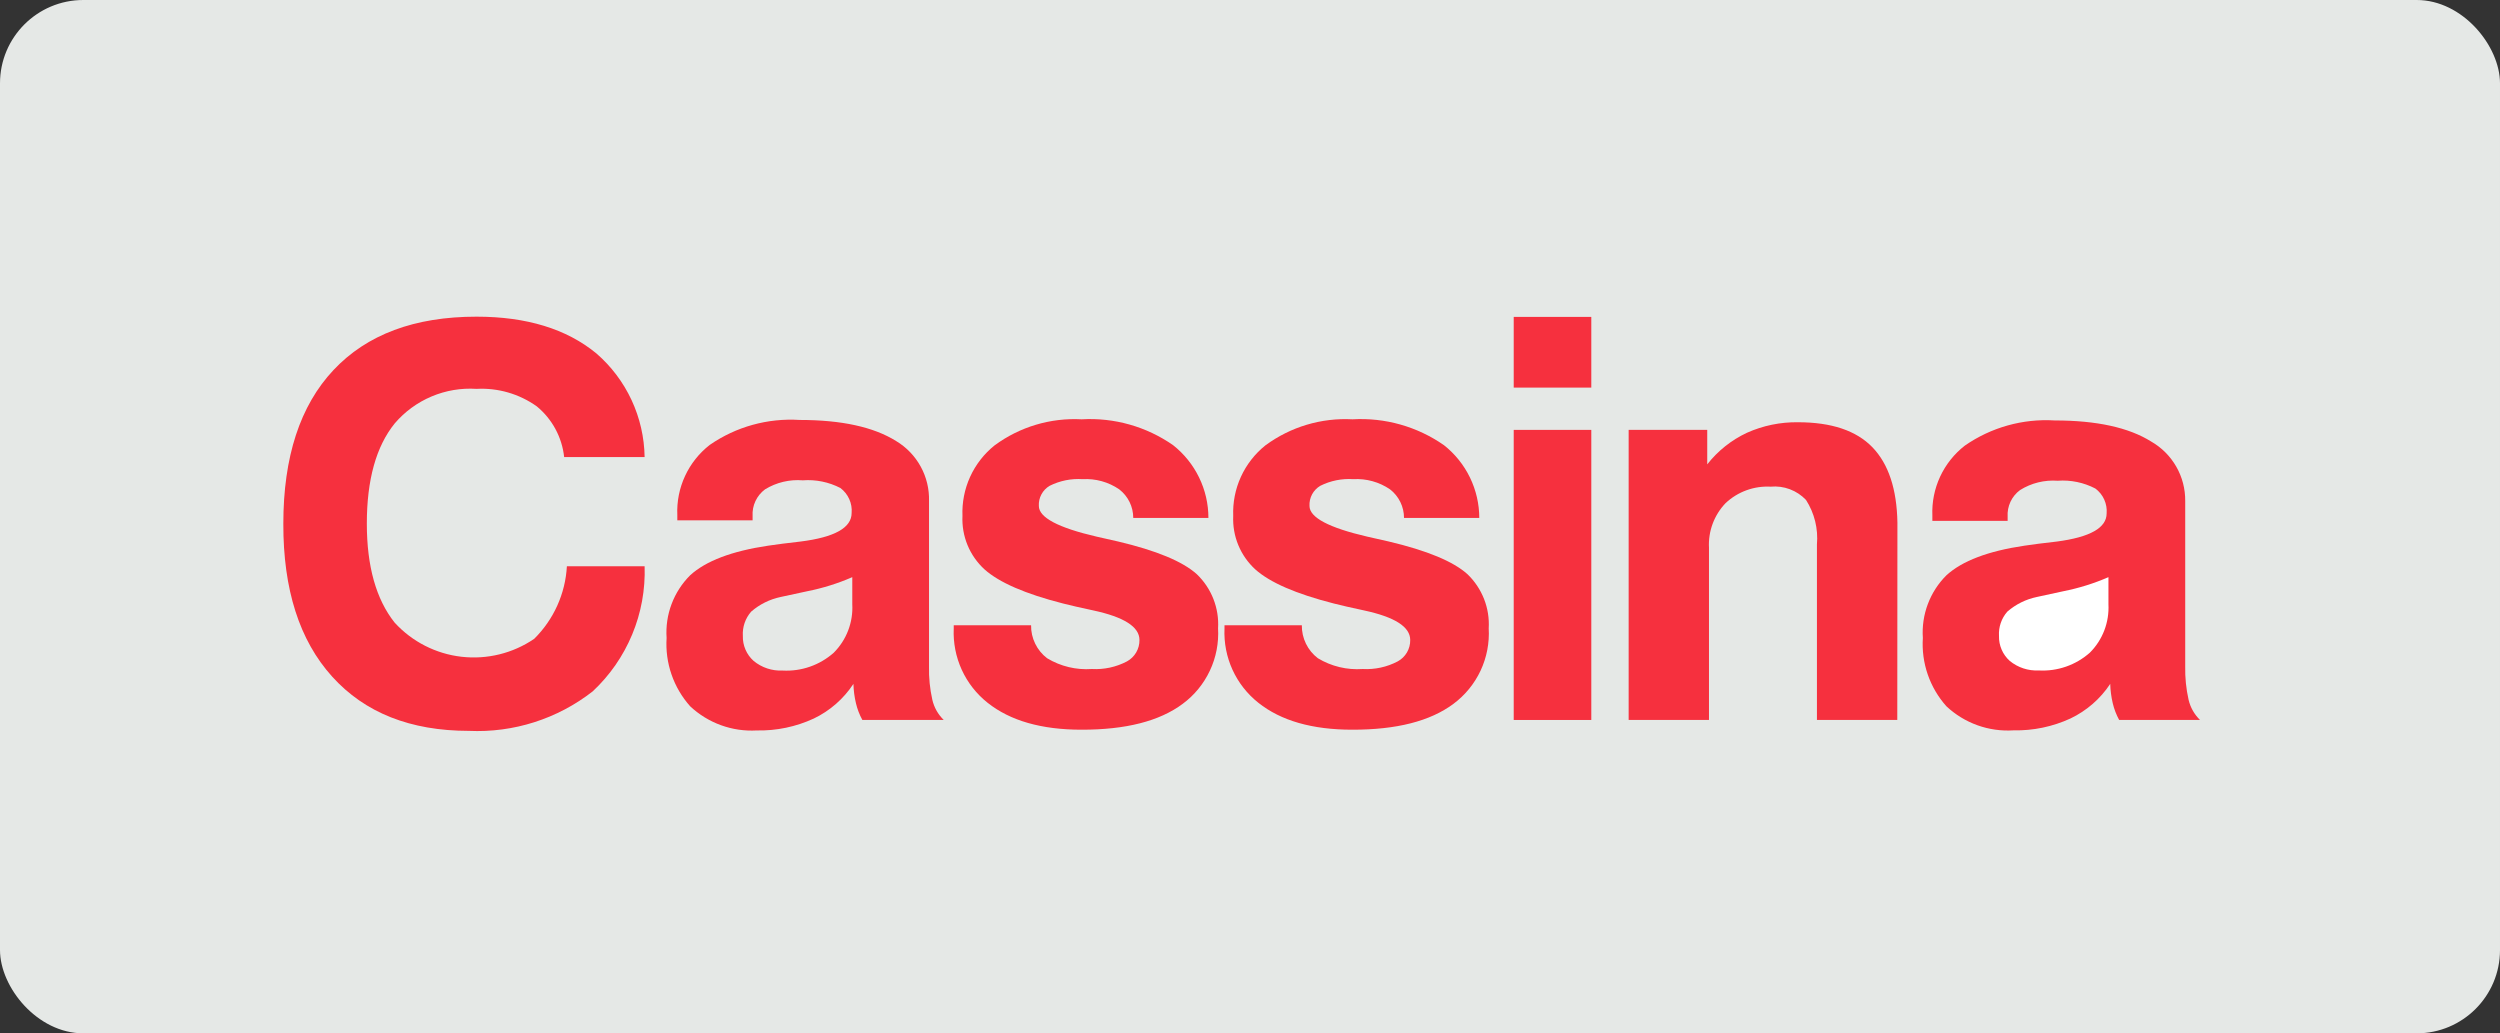 <?xml version="1.0" encoding="UTF-8"?> <svg xmlns="http://www.w3.org/2000/svg" width="150" height="62" viewBox="0 0 150 62" fill="none"><rect x="0" y="0" width="150" height="62" fill="#333333" stroke="none"/><rect width="150" height="62" rx="5" fill="#E5E8E6"></rect><path d="M127.149 43.196C126.978 42.882 126.848 42.546 126.766 42.197C126.675 41.815 126.624 41.424 126.614 41.032C126.024 41.927 125.199 42.644 124.232 43.107C123.16 43.602 121.989 43.846 120.809 43.821C120.075 43.868 119.339 43.764 118.647 43.516C117.955 43.268 117.321 42.88 116.785 42.377C116.289 41.822 115.908 41.174 115.665 40.47C115.422 39.766 115.322 39.021 115.371 38.278C115.324 37.587 115.426 36.894 115.67 36.245C115.914 35.596 116.294 35.007 116.785 34.518C117.728 33.656 119.285 33.064 121.455 32.743C121.954 32.667 122.606 32.584 123.411 32.493C125.401 32.232 126.396 31.671 126.398 30.808C126.422 30.522 126.372 30.234 126.254 29.972C126.135 29.709 125.951 29.482 125.72 29.311C125.025 28.949 124.243 28.787 123.462 28.844C122.67 28.787 121.881 28.981 121.207 29.401C120.958 29.584 120.759 29.827 120.628 30.107C120.498 30.387 120.439 30.695 120.458 31.003V31.253H115.942V30.936C115.909 30.131 116.068 29.331 116.407 28.6C116.746 27.87 117.255 27.231 117.89 26.737C119.467 25.642 121.367 25.109 123.283 25.227C125.79 25.227 127.718 25.648 129.067 26.49C129.695 26.849 130.214 27.368 130.574 27.995C130.934 28.622 131.12 29.333 131.113 30.056V39.976C131.099 40.653 131.167 41.33 131.316 41.991C131.425 42.45 131.662 42.868 132 43.196H127.149Z" fill="#F6303E"></path><path fill-rule="evenodd" clip-rule="evenodd" d="M51.358 42.198C51.44 42.547 51.569 42.883 51.741 43.197H56.624C56.285 42.87 56.048 42.451 55.941 41.992C55.793 41.333 55.726 40.658 55.741 39.983V30.063C55.761 29.341 55.589 28.626 55.241 27.993C54.893 27.36 54.383 26.83 53.763 26.46C52.415 25.618 50.487 25.197 47.979 25.197C46.064 25.076 44.164 25.603 42.586 26.694C41.949 27.189 41.441 27.829 41.102 28.561C40.763 29.292 40.604 30.094 40.639 30.899V31.218H45.156V30.962C45.137 30.653 45.196 30.345 45.327 30.065C45.458 29.785 45.656 29.543 45.905 29.359C46.582 28.945 47.373 28.756 48.165 28.82C48.945 28.761 49.726 28.92 50.422 29.279C50.652 29.451 50.835 29.678 50.953 29.941C51.072 30.203 51.122 30.49 51.098 30.777C51.098 31.664 50.078 32.236 48.036 32.492C47.232 32.583 46.58 32.667 46.081 32.742C43.908 33.066 42.351 33.657 41.41 34.516C40.919 35.005 40.539 35.594 40.295 36.243C40.051 36.892 39.949 37.585 39.996 38.277C39.948 39.02 40.048 39.765 40.291 40.469C40.534 41.173 40.914 41.821 41.41 42.377C41.943 42.877 42.572 43.263 43.258 43.512C43.945 43.762 44.675 43.869 45.404 43.827C46.584 43.853 47.755 43.608 48.826 43.113C49.794 42.649 50.617 41.929 51.206 41.032C51.215 41.425 51.266 41.816 51.358 42.198ZM45.07 36.698C45.577 36.257 46.188 35.955 46.845 35.818L48.432 35.475C49.362 35.291 50.269 35.008 51.137 34.629V36.261C51.166 36.796 51.081 37.331 50.889 37.831C50.698 38.331 50.403 38.785 50.024 39.164C49.182 39.911 48.079 40.295 46.955 40.233C46.324 40.263 45.704 40.057 45.218 39.655C45.007 39.467 44.84 39.236 44.729 38.977C44.617 38.718 44.563 38.439 44.571 38.157C44.538 37.624 44.718 37.099 45.07 36.698Z" fill="#F6303E"></path><path d="M122.214 35.818C121.557 35.955 120.945 36.258 120.439 36.698C120.087 37.1 119.907 37.624 119.94 38.157C119.932 38.439 119.986 38.719 120.098 38.977C120.209 39.236 120.376 39.467 120.586 39.655C121.074 40.055 121.694 40.259 122.324 40.227C123.448 40.29 124.551 39.906 125.393 39.158C125.772 38.78 126.067 38.325 126.258 37.825C126.45 37.325 126.534 36.79 126.507 36.255V34.629C125.635 35.008 124.727 35.291 123.795 35.475L122.214 35.818Z" fill="white"></path><path d="M35.563 41.481C33.449 43.133 30.812 43.975 28.132 43.852C24.621 43.851 21.886 42.765 19.926 40.592C17.965 38.419 16.99 35.364 17 31.425C17 27.413 18.003 24.34 20.009 22.204C22.015 20.068 24.876 19 28.591 19C31.597 19 33.994 19.735 35.781 21.204C36.675 21.979 37.395 22.933 37.894 24.005C38.393 25.077 38.66 26.242 38.677 27.425H33.849C33.721 26.232 33.129 25.138 32.202 24.378C31.151 23.632 29.879 23.263 28.592 23.332C27.67 23.272 26.747 23.428 25.896 23.787C25.044 24.146 24.288 24.698 23.687 25.4C22.569 26.779 22.01 28.785 22.01 31.417C22.01 33.98 22.567 35.961 23.68 37.359C24.725 38.501 26.147 39.227 27.684 39.405C29.222 39.583 30.772 39.202 32.051 38.33C33.222 37.173 33.922 35.621 34.013 33.977H38.677C38.724 35.378 38.47 36.772 37.932 38.066C37.395 39.36 36.587 40.525 35.563 41.481Z" fill="#F6303E"></path><path d="M70.958 42.233C69.565 43.271 67.542 43.787 64.888 43.782C62.487 43.782 60.609 43.243 59.256 42.166C58.589 41.637 58.057 40.958 57.704 40.184C57.351 39.41 57.186 38.563 57.224 37.712V37.517H61.865C61.859 37.899 61.943 38.277 62.111 38.62C62.278 38.964 62.523 39.264 62.828 39.495C63.635 39.982 64.573 40.208 65.513 40.141C66.244 40.182 66.972 40.024 67.619 39.683C67.849 39.557 68.04 39.371 68.172 39.145C68.304 38.918 68.372 38.66 68.368 38.398C68.368 37.611 67.44 37.019 65.585 36.623C64.827 36.462 64.226 36.323 63.78 36.209C61.518 35.632 59.949 34.95 59.071 34.163C58.629 33.759 58.281 33.262 58.052 32.709C57.824 32.155 57.72 31.558 57.748 30.959C57.715 30.152 57.872 29.348 58.206 28.612C58.541 27.877 59.043 27.23 59.674 26.724C61.181 25.611 63.029 25.058 64.901 25.159C66.85 25.046 68.782 25.592 70.384 26.709C71.044 27.23 71.579 27.893 71.946 28.65C72.314 29.406 72.505 30.236 72.505 31.078H67.995C67.995 30.746 67.92 30.418 67.774 30.12C67.628 29.822 67.415 29.562 67.152 29.359C66.508 28.919 65.736 28.705 64.957 28.75C64.274 28.704 63.591 28.842 62.979 29.148C62.77 29.271 62.599 29.448 62.485 29.662C62.371 29.875 62.317 30.116 62.331 30.358C62.331 31.049 63.489 31.663 65.805 32.2L67.07 32.486C69.386 33.032 70.967 33.689 71.813 34.456C72.247 34.873 72.585 35.379 72.805 35.939C73.024 36.499 73.12 37.1 73.084 37.701C73.134 38.574 72.966 39.445 72.594 40.236C72.223 41.028 71.661 41.714 70.958 42.233Z" fill="#F6303E"></path><path d="M87.204 42.233C85.81 43.271 83.787 43.787 81.135 43.782C78.732 43.782 76.854 43.243 75.501 42.166C74.834 41.637 74.302 40.958 73.949 40.184C73.596 39.41 73.432 38.563 73.47 37.712V37.517H78.11C78.105 37.899 78.189 38.277 78.356 38.621C78.523 38.964 78.769 39.264 79.074 39.495C79.881 39.982 80.819 40.208 81.759 40.141C82.489 40.182 83.217 40.024 83.864 39.683C84.094 39.558 84.286 39.372 84.418 39.145C84.55 38.919 84.618 38.66 84.613 38.398C84.613 37.611 83.686 37.019 81.831 36.623C81.073 36.462 80.471 36.323 80.025 36.209C77.763 35.632 76.194 34.95 75.317 34.163C74.875 33.758 74.528 33.262 74.299 32.708C74.07 32.155 73.966 31.558 73.993 30.959C73.961 30.151 74.118 29.348 74.453 28.612C74.789 27.876 75.292 27.23 75.922 26.724C77.431 25.611 79.28 25.057 81.152 25.159C83.102 25.046 85.033 25.592 86.635 26.709C87.295 27.23 87.829 27.893 88.197 28.65C88.564 29.407 88.756 30.237 88.757 31.078H84.241C84.242 30.746 84.166 30.418 84.02 30.12C83.874 29.822 83.662 29.561 83.399 29.359C82.751 28.918 81.976 28.704 81.194 28.75C80.512 28.704 79.829 28.842 79.217 29.148C79.009 29.271 78.838 29.449 78.724 29.662C78.61 29.875 78.556 30.116 78.57 30.358C78.57 31.049 79.728 31.663 82.044 32.2L83.309 32.486C85.625 33.032 87.206 33.689 88.052 34.456C88.485 34.873 88.823 35.379 89.043 35.939C89.263 36.499 89.358 37.101 89.323 37.701C89.373 38.573 89.206 39.444 88.836 40.235C88.466 41.026 87.905 41.712 87.204 42.233Z" fill="#F6303E"></path><path d="M95.478 25.793H90.823V43.198H95.478V25.793Z" fill="#F6303E"></path><path d="M95.478 19.014H90.823V23.256H95.478V19.014Z" fill="#F6303E"></path><path d="M113.837 43.197H109.016V32.667C109.099 31.729 108.869 30.79 108.36 29.996C108.09 29.712 107.759 29.492 107.391 29.354C107.024 29.216 106.63 29.163 106.239 29.2C105.745 29.173 105.252 29.247 104.788 29.416C104.323 29.585 103.898 29.847 103.538 30.185C103.196 30.54 102.932 30.962 102.76 31.423C102.588 31.885 102.513 32.377 102.539 32.869V43.197H97.719V25.793H102.434V27.862C103.069 27.051 103.886 26.402 104.818 25.966C105.781 25.535 106.826 25.32 107.88 25.335C109.886 25.335 111.373 25.834 112.341 26.832C113.308 27.831 113.81 29.339 113.845 31.357L113.837 43.197Z" fill="#F6303E"></path></svg> 
